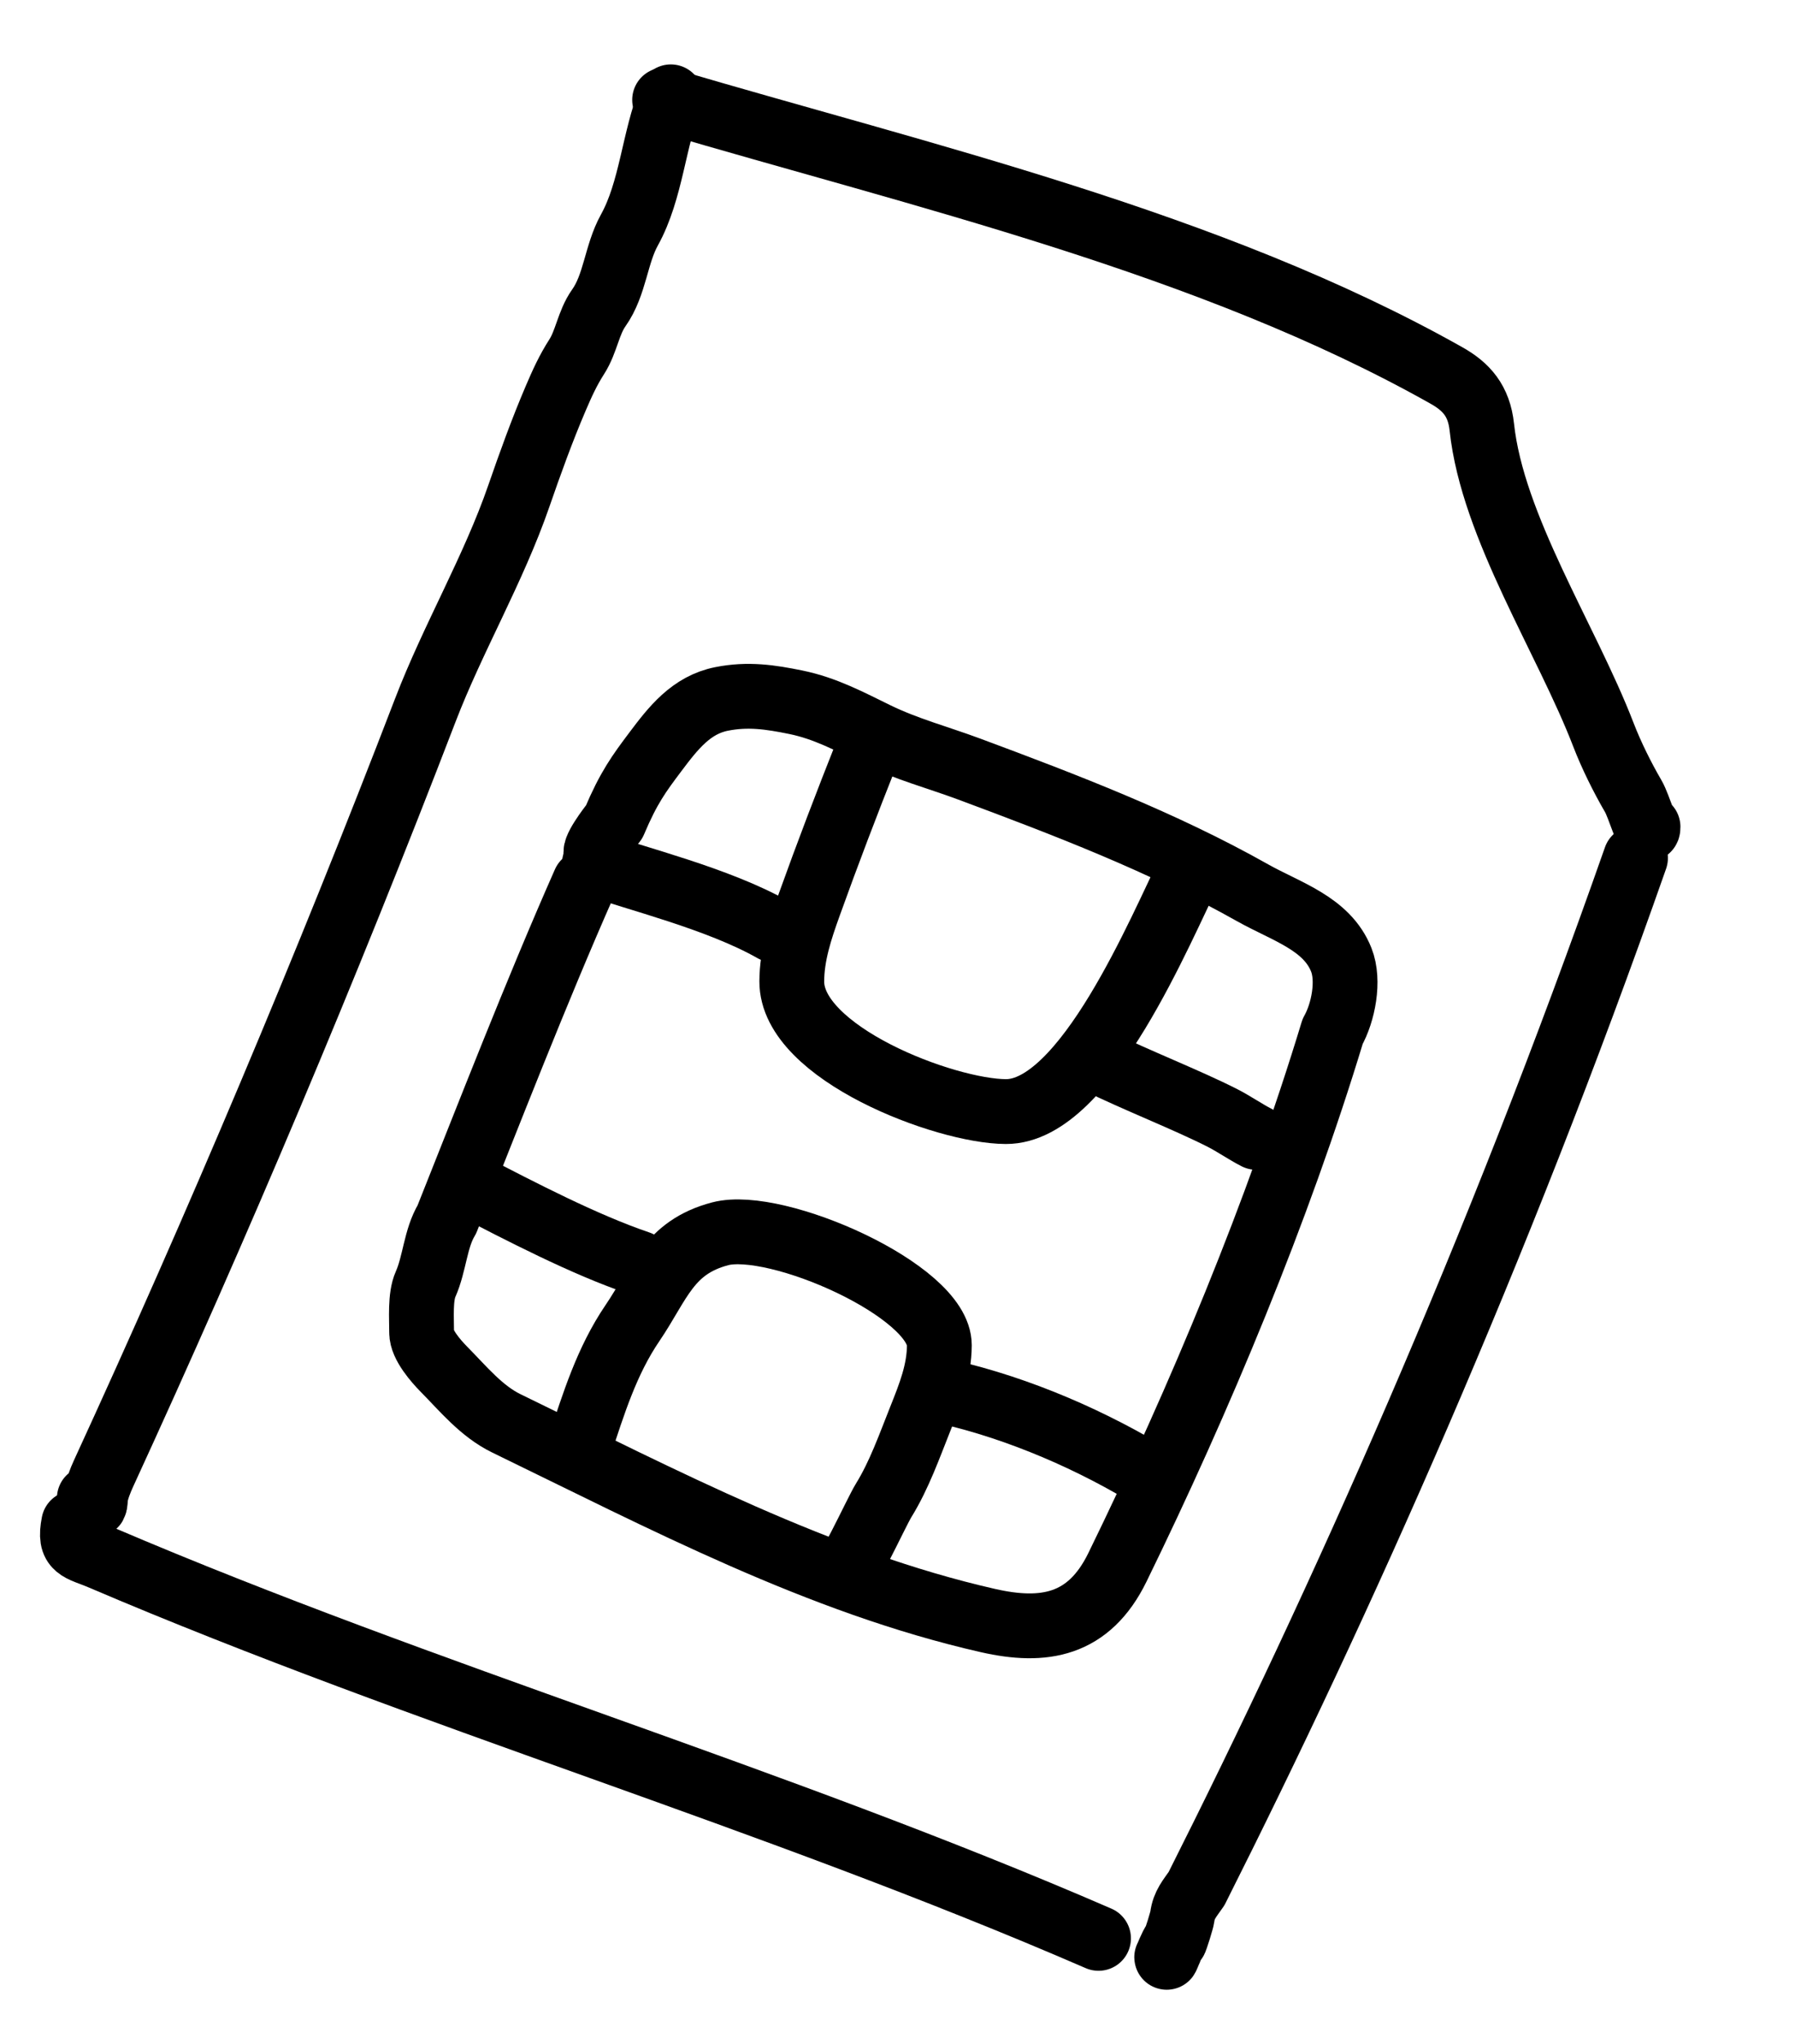 <?xml version="1.0" encoding="UTF-8"?> <svg xmlns="http://www.w3.org/2000/svg" width="471" height="536" viewBox="0 0 471 536" fill="none"> <path d="M176.017 25.391C171.495 36.51 170.938 49.888 165.14 60.339C161.613 66.696 161.395 74.726 157.115 80.757C154.385 84.605 153.887 89.565 151.331 93.549C149.044 97.115 147.504 100.512 145.825 104.435C142.256 112.772 139.118 121.459 136.154 130.027C129.48 149.331 118.916 167.2 111.6 186.237C85.692 253.656 56.968 321.622 27.162 386.408C26.413 388.036 25.168 391.053 25.06 392.898C24.914 395.391 24.77 395.15 23.433 392.892" stroke="black" stroke-width="17" stroke-linecap="round" stroke-linejoin="round"></path> <path d="M19.342 399.42C17.968 406.374 20.763 405.96 26.678 408.487C112.002 444.949 202.622 471.186 288.25 508.301" stroke="black" stroke-width="17" stroke-linecap="round" stroke-linejoin="round"></path> <path d="M174.387 26.202C241.974 46.181 317.59 63.581 379.557 98.469C384.729 101.381 388.078 105.058 388.821 111.996C391.626 138.2 411.07 167.607 420.723 192.662C422.772 197.98 425.672 203.837 428.577 208.819C430.07 211.378 432.426 219.796 432.437 216.829" stroke="black" stroke-width="17" stroke-linecap="round" stroke-linejoin="round"></path> <path d="M429.154 224.996C392.747 328.736 351.755 420.193 313.967 495.258C312.224 497.787 310.617 499.485 310.235 502.652C310.151 503.345 308.538 508.711 308.179 509.141C307.34 510.145 306.13 513.489 306.13 513.269" stroke="black" stroke-width="17" stroke-linecap="round" stroke-linejoin="round"></path> <path d="M153.387 231.408C140.762 259.939 128.063 292.658 117.242 319.791C114.242 324.719 114.06 331.408 111.669 336.765C110.19 340.08 110.644 345.752 110.631 349.438C110.62 352.652 114.394 356.94 116.473 359.045C121.602 364.236 126.335 370.083 132.921 373.277C173.856 393.132 215.052 414.93 259.249 424.963C273.846 428.277 285.7 426.361 293.211 410.996C314.734 366.972 335.431 317.498 349.677 270.476C352.474 265.52 354.111 257.188 351.956 251.719C348.176 242.121 337.484 239.074 328.651 234.101C304.979 220.773 279.658 211.102 254.323 201.677C246.212 198.659 237.767 196.419 229.948 192.597C222.955 189.178 216.498 185.725 208.871 184.164C202.102 182.779 196.265 181.913 189.349 183.279C181.358 184.857 176.623 190.957 171.991 197.122C167.679 202.861 164.969 206.503 161.171 215.487C160.061 216.91 155.144 223.309 156.621 224.058" stroke="black" stroke-width="17" stroke-linecap="round" stroke-linejoin="round"></path> <path d="M227.492 197.313C222.221 210.579 217.123 223.914 212.303 237.335C209.952 243.882 207.784 250.407 207.76 257.356C207.695 276.115 247.903 291.435 263.929 291.49C285.003 291.563 304.653 243.208 312.555 227.457" stroke="black" stroke-width="17" stroke-linecap="round" stroke-linejoin="round"></path> <path d="M152.018 379.431C155.766 368.039 159.203 356.884 165.96 346.947C173.02 336.565 175.414 327.095 188.972 323.537C203.711 319.669 246.53 338.514 246.481 352.768C246.457 359.569 244.044 365.643 241.534 371.924C238.649 379.143 235.957 386.834 231.878 393.427C229.823 396.749 221.196 415.884 221.211 411.565" stroke="black" stroke-width="17" stroke-linecap="round" stroke-linejoin="round"></path> <path d="M155.951 226.51C166.474 230.328 188.461 235.618 202.925 243.846" stroke="black" stroke-width="17" stroke-linecap="round" stroke-linejoin="round"></path> <path d="M287.567 278.077C298.532 283.431 311.391 288.411 320.719 293.14C323.684 294.643 326.84 296.835 329.65 298.259" stroke="black" stroke-width="17" stroke-linecap="round" stroke-linejoin="round"></path> <path d="M122.968 310.633C136.712 317.704 153.249 326.354 167.642 331.233" stroke="black" stroke-width="17" stroke-linecap="round" stroke-linejoin="round"></path> <path d="M244.814 364.213C263.791 368.021 283.564 376.188 300.212 386.076" stroke="black" stroke-width="17" stroke-linecap="round" stroke-linejoin="round"></path> </svg> 